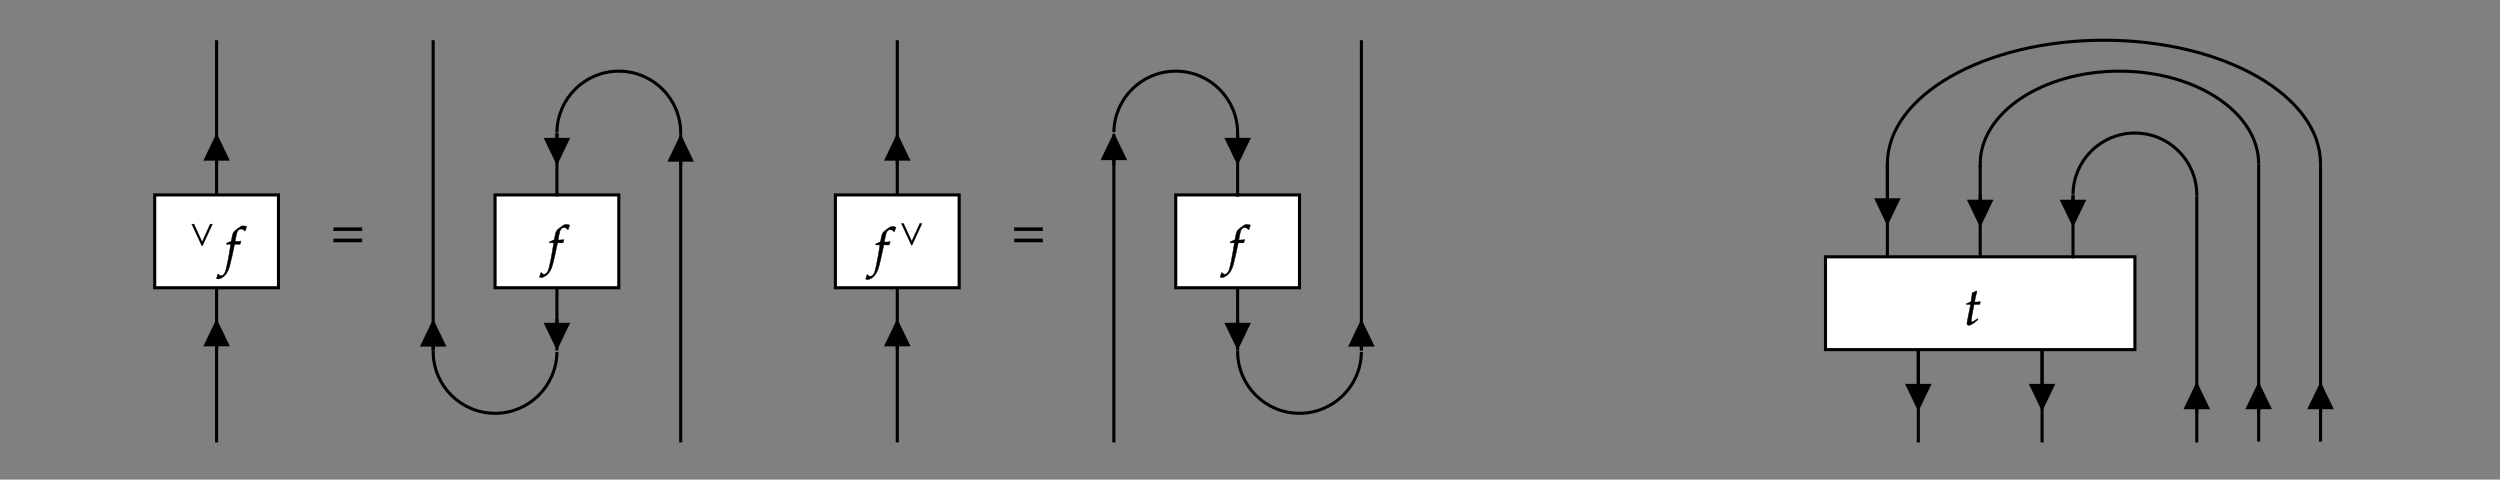 ﻿<svg xmlns="http://www.w3.org/2000/svg" width="808" height="155" style="
        width:808px;
        height:155px;
        background: transparent;
        fill: none;
">
        
        
        <rect width="100%" height="100%" fill="#808080" stroke="none"/>
        
        
        <svg xmlns="http://www.w3.org/2000/svg" class="role-diagram-draw-area"><g class="shapes-region" style="stroke: black; fill: none;"><g class="arrow-line"><path class="connection real" stroke-dasharray="" d="  M70,13 L70,143" style="stroke: rgb(0, 0, 0); stroke-width: 1; fill: none;"/></g><g class="composite-shape"><path class="real" d=" M50,63 L90,63 L90,93 L50,93 Z" style="stroke-width: 1; stroke: rgb(0, 0, 0); fill: rgb(255, 255, 255);"/></g><g class="arrow-line"><path class="connection real" stroke-dasharray="" d="  M70,46 L70,53" style="stroke: rgb(0, 0, 0); stroke-width: 1; fill: none;"/><g stroke="none" fill="#000" transform="matrix(6.123233995736766e-17,1,-1,6.123233995736766e-17,70,43)" style="stroke: none; fill: rgb(0, 0, 0); stroke-width: 1;"><path d=" M8.93,-4.29 L0,0 L8.93,4.29 Z"/></g></g><g class="arrow-line"><path class="connection real" stroke-dasharray="" d="  M70,106 L70,113" style="stroke: rgb(0, 0, 0); stroke-width: 1; fill: none;"/><g stroke="none" fill="#000" transform="matrix(6.123233995736766e-17,1,-1,6.123233995736766e-17,70,103)" style="stroke: none; fill: rgb(0, 0, 0); stroke-width: 1;"><path d=" M8.93,-4.29 L0,0 L8.93,4.29 Z"/></g></g><g class="composite-shape"><path class="real" d=" M160,63 L200,63 L200,93 L160,93 Z" style="stroke-width: 1; stroke: rgb(0, 0, 0); fill: rgb(255, 255, 255);"/></g><g class="arrow-line"><path class="connection real" stroke-dasharray="" d="  M180,43.32 L180,63.49" style="stroke: rgb(0, 0, 0); stroke-width: 1; fill: none;"/></g><g class="arrow-line"><path class="connection real" stroke-dasharray="" d="  M220,43.4 L220,143" style="stroke: rgb(0, 0, 0); stroke-width: 1; fill: none;"/></g><g class="composite-shape"><path class="real" d=" M180,42.69 C180.17,31.79 189.06,23 200,23 C211.05,23 220,31.95 220,43 C220,43.11 220,43.21 220,43.32 L200,43 Z" style="stroke-width: 1; stroke: none; fill: none;"/><path class="real" d=" M180,42.69 C180.17,31.79 189.06,23 200,23 C211.05,23 220,31.95 220,43 C220,43.11 220,43.21 220,43.32" style="stroke-width: 1; stroke: rgb(0, 0, 0); fill: none;"/></g><g class="arrow-line"><path class="connection real" stroke-dasharray="" d="  M180,42.83 L180,50.49" style="stroke: rgb(0, 0, 0); stroke-width: 1; fill: none;"/><g stroke="none" fill="#000" transform="matrix(0,-1,1,0,179.997,53.492)" style="stroke: none; fill: rgb(0, 0, 0); stroke-width: 1;"><path d=" M8.93,-4.29 L0,0 L8.93,4.29 Z"/></g></g><g class="arrow-line"><path class="connection real" stroke-dasharray="" d="  M220,46.32 L220,53.49" style="stroke: rgb(0, 0, 0); stroke-width: 1; fill: none;"/><g stroke="none" fill="#000" transform="matrix(6.123233995736766e-17,1,-1,6.123233995736766e-17,219.998,43.318)" style="stroke: none; fill: rgb(0, 0, 0); stroke-width: 1;"><path d=" M8.93,-4.29 L0,0 L8.93,4.29 Z"/></g></g><g class="arrow-line"><path class="connection real" stroke-dasharray="" d="  M180,113.26 L180,93.09" style="stroke: rgb(0, 0, 0); stroke-width: 1; fill: none;"/></g><g class="arrow-line"><path class="connection real" stroke-dasharray="" d="  M140,113.17 L140,13" style="stroke: rgb(0, 0, 0); stroke-width: 1; fill: none;"/></g><g class="composite-shape"><path class="real" d=" M180,113.75 C179.9,124.72 170.98,133.58 160,133.58 C148.95,133.58 140,124.63 140,113.58 C140,113.47 140,113.37 140,113.26 L160,113.58 Z" style="stroke-width: 1; stroke: none; fill: none;"/><path class="real" d=" M180,113.75 C179.9,124.72 170.98,133.58 160,133.58 C148.95,133.58 140,124.63 140,113.58 C140,113.47 140,113.37 140,113.26" style="stroke-width: 1; stroke: rgb(0, 0, 0); fill: none;"/></g><g class="arrow-line"><path class="connection real" stroke-dasharray="" d="  M180,110.26 L180,103.09" style="stroke: rgb(0, 0, 0); stroke-width: 1; fill: none;"/><g stroke="none" fill="#000" transform="matrix(-1.8369701987210297e-16,-1,1,-1.8369701987210297e-16,179.999,113.262)" style="stroke: none; fill: rgb(0, 0, 0); stroke-width: 1;"><path d=" M8.93,-4.29 L0,0 L8.93,4.29 Z"/></g></g><g class="arrow-line"><path class="connection real" stroke-dasharray="" d="  M140,113.26 L140,106.09" style="stroke: rgb(0, 0, 0); stroke-width: 1; fill: none;"/><g stroke="none" fill="#000" transform="matrix(3.061616997868383e-16,1,-1,3.061616997868383e-16,140,103.087)" style="stroke: none; fill: rgb(0, 0, 0); stroke-width: 1;"><path d=" M8.93,-4.29 L0,0 L8.93,4.29 Z"/></g></g><g class="arrow-line"><path class="connection real" stroke-dasharray="" d="  M290,13 L290,143" style="stroke: rgb(0, 0, 0); stroke-width: 1; fill: none;"/></g><g class="composite-shape"><path class="real" d=" M270,63 L310,63 L310,93 L270,93 Z" style="stroke-width: 1; stroke: rgb(0, 0, 0); fill: rgb(255, 255, 255);"/></g><g class="arrow-line"><path class="connection real" stroke-dasharray="" d="  M290,46 L290,53" style="stroke: rgb(0, 0, 0); stroke-width: 1; fill: none;"/><g stroke="none" fill="#000" transform="matrix(6.123233995736766e-17,1,-1,6.123233995736766e-17,290,43)" style="stroke: none; fill: rgb(0, 0, 0); stroke-width: 1;"><path d=" M8.93,-4.29 L0,0 L8.93,4.29 Z"/></g></g><g class="arrow-line"><path class="connection real" stroke-dasharray="" d="  M290,106 L290,113" style="stroke: rgb(0, 0, 0); stroke-width: 1; fill: none;"/><g stroke="none" fill="#000" transform="matrix(6.123233995736766e-17,1,-1,6.123233995736766e-17,290,103)" style="stroke: none; fill: rgb(0, 0, 0); stroke-width: 1;"><path d=" M8.93,-4.29 L0,0 L8.93,4.29 Z"/></g></g><g class="composite-shape"><path class="real" d=" M380,63 L420,63 L420,93 L380,93 Z" style="stroke-width: 1; stroke: rgb(0, 0, 0); fill: rgb(255, 255, 255);"/></g><g class="arrow-line"><path class="connection real" stroke-dasharray="" d="  M440,113.26 L440,13" style="stroke: rgb(0, 0, 0); stroke-width: 1; fill: none;"/></g><g class="arrow-line"><path class="connection real" stroke-dasharray="" d="  M400,113.17 L400,93" style="stroke: rgb(0, 0, 0); stroke-width: 1; fill: none;"/></g><g class="composite-shape"><path class="real" d=" M440,113.75 C439.9,124.72 430.98,133.58 420,133.58 C408.95,133.58 400,124.63 400,113.58 C400,113.47 400,113.37 400,113.26 L420,113.58 Z" style="stroke-width: 1; stroke: none; fill: none;"/><path class="real" d=" M440,113.75 C439.9,124.72 430.98,133.58 420,133.58 C408.95,133.58 400,124.63 400,113.58 C400,113.47 400,113.37 400,113.26" style="stroke-width: 1; stroke: rgb(0, 0, 0); fill: none;"/></g><g class="arrow-line"><path class="connection real" stroke-dasharray="" d="  M440,113.26 L440,106.09" style="stroke: rgb(0, 0, 0); stroke-width: 1; fill: none;"/><g stroke="none" fill="#000" transform="matrix(3.061616997868383e-16,1,-1,3.061616997868383e-16,440,103.087)" style="stroke: none; fill: rgb(0, 0, 0); stroke-width: 1;"><path d=" M8.93,-4.29 L0,0 L8.93,4.29 Z"/></g></g><g class="arrow-line"><path class="connection real" stroke-dasharray="" d="  M400,110.26 L400,103.09" style="stroke: rgb(0, 0, 0); stroke-width: 1; fill: none;"/><g stroke="none" fill="#000" transform="matrix(-1.8369701987210297e-16,-1,1,-1.8369701987210297e-16,399.999,113.262)" style="stroke: none; fill: rgb(0, 0, 0); stroke-width: 1;"><path d=" M8.93,-4.29 L0,0 L8.93,4.29 Z"/></g></g><g class="arrow-line"><path class="connection real" stroke-dasharray="" d="  M360,43.4 L360,143" style="stroke: rgb(0, 0, 0); stroke-width: 1; fill: none;"/></g><g class="arrow-line"><path class="connection real" stroke-dasharray="" d="  M400,43.4 L400,63.58" style="stroke: rgb(0, 0, 0); stroke-width: 1; fill: none;"/></g><g class="composite-shape"><path class="real" d=" M360,42.69 C360.17,31.79 369.06,23 380,23 C391.05,23 400,31.95 400,43 C400,43.11 400,43.21 400,43.32 L380,43 Z" style="stroke-width: 1; stroke: none; fill: none;"/><path class="real" d=" M360,42.69 C360.17,31.79 369.06,23 380,23 C391.05,23 400,31.95 400,43 C400,43.11 400,43.21 400,43.32" style="stroke-width: 1; stroke: rgb(0, 0, 0); fill: none;"/></g><g class="arrow-line"><path class="connection real" stroke-dasharray="" d="  M360,45.83 L360,53.49" style="stroke: rgb(0, 0, 0); stroke-width: 1; fill: none;"/><g stroke="none" fill="#000" transform="matrix(-0,1,-1,-0,360.001,42.825)" style="stroke: none; fill: rgb(0, 0, 0); stroke-width: 1;"><path d=" M8.93,-4.29 L0,0 L8.93,4.29 Z"/></g></g><g class="arrow-line"><path class="connection real" stroke-dasharray="" d="  M400,43.32 L400,50.49" style="stroke: rgb(0, 0, 0); stroke-width: 1; fill: none;"/><g stroke="none" fill="#000" transform="matrix(-1.8369701987210297e-16,-1,1,-1.8369701987210297e-16,399.997,53.492)" style="stroke: none; fill: rgb(0, 0, 0); stroke-width: 1;"><path d=" M8.93,-4.29 L0,0 L8.93,4.29 Z"/></g></g><g class="composite-shape"><path class="real" d=" M590,83 L690,83 L690,113 L590,113 Z" style="stroke-width: 1; stroke: rgb(0, 0, 0); fill: rgb(255, 255, 255);"/></g><g class="arrow-line"><path class="connection real" stroke-dasharray="" d="  M610,53 L610,70" style="stroke: rgb(0, 0, 0); stroke-width: 1; fill: none;"/><g stroke="none" fill="#000" transform="matrix(-1.8369701987210297e-16,-1,1,-1.8369701987210297e-16,610,73)" style="stroke: none; fill: rgb(0, 0, 0); stroke-width: 1;"><path d=" M8.93,-4.29 L0,0 L8.93,4.29 Z"/></g></g><g class="arrow-line"><path class="connection real" stroke-dasharray="" d="  M620,113 L620,130" style="stroke: rgb(0, 0, 0); stroke-width: 1; fill: none;"/><g stroke="none" fill="#000" transform="matrix(-1.8369701987210297e-16,-1,1,-1.8369701987210297e-16,620,133)" style="stroke: none; fill: rgb(0, 0, 0); stroke-width: 1;"><path d=" M8.93,-4.29 L0,0 L8.93,4.29 Z"/></g></g><g class="arrow-line"><path class="connection real" stroke-dasharray="" d="  M660,113 L660,130" style="stroke: rgb(0, 0, 0); stroke-width: 1; fill: none;"/><g stroke="none" fill="#000" transform="matrix(-1.8369701987210297e-16,-1,1,-1.8369701987210297e-16,660,133)" style="stroke: none; fill: rgb(0, 0, 0); stroke-width: 1;"><path d=" M8.93,-4.29 L0,0 L8.93,4.29 Z"/></g></g><g class="arrow-line"><path class="connection real" stroke-dasharray="" d="  M610,53 L610,83" style="stroke: rgb(0, 0, 0); stroke-width: 1; fill: none;"/></g><g class="arrow-line"><path class="connection real" stroke-dasharray="" d="  M620,113 L620,143" style="stroke: rgb(0, 0, 0); stroke-width: 1; fill: none;"/></g><g class="arrow-line"><path class="connection real" stroke-dasharray="" d="  M660,113 L660,143" style="stroke: rgb(0, 0, 0); stroke-width: 1; fill: none;"/></g><g class="arrow-line"><path class="connection real" stroke-dasharray="" d="  M670,63.32 L670,83.49" style="stroke: rgb(0, 0, 0); stroke-width: 1; fill: none;"/></g><g class="arrow-line"><path class="connection real" stroke-dasharray="" d="  M710,63.4 L710,143" style="stroke: rgb(0, 0, 0); stroke-width: 1; fill: none;"/></g><g class="composite-shape"><path class="real" d=" M670,62.69 C670.17,51.79 679.06,43 690,43 C701.05,43 710,51.95 710,63 C710,63.11 710,63.21 710,63.32 L690,63 Z" style="stroke-width: 1; stroke: none; fill: none;"/><path class="real" d=" M670,62.69 C670.17,51.79 679.06,43 690,43 C701.05,43 710,51.95 710,63 C710,63.11 710,63.21 710,63.32" style="stroke-width: 1; stroke: rgb(0, 0, 0); fill: none;"/></g><g class="arrow-line"><path class="connection real" stroke-dasharray="" d="  M670,62.83 L670,70.49" style="stroke: rgb(0, 0, 0); stroke-width: 1; fill: none;"/><g stroke="none" fill="#000" transform="matrix(0,-1,1,0,669.997,73.492)" style="stroke: none; fill: rgb(0, 0, 0); stroke-width: 1;"><path d=" M8.93,-4.29 L0,0 L8.93,4.29 Z"/></g></g><g class="arrow-line"><path class="connection real" stroke-dasharray="" d="  M710,126.32 L710,133.49" style="stroke: rgb(0, 0, 0); stroke-width: 1; fill: none;"/><g stroke="none" fill="#000" transform="matrix(6.123233995736766e-17,1,-1,6.123233995736766e-17,709.998,123.318)" style="stroke: none; fill: rgb(0, 0, 0); stroke-width: 1;"><path d=" M8.93,-4.29 L0,0 L8.93,4.29 Z"/></g></g><g class="arrow-line"><path class="connection real" stroke-dasharray="" d="  M640,53.32 L640,83" style="stroke: rgb(0, 0, 0); stroke-width: 1; fill: none;"/></g><g class="arrow-line"><path class="connection real" stroke-dasharray="" d="  M730,53.13 L730,142.73" style="stroke: rgb(0, 0, 0); stroke-width: 1; fill: none;"/></g><g class="composite-shape"><path class="real" d=" M640.03,54.1 C640.01,53.73 640,53.37 640,53 C640,36.43 660.15,23 685,23 C709.85,23 730,36.43 730,53 C730,53.04 730,53.09 730,53.13 L685,53 Z" style="stroke-width: 1; stroke: none; fill: none;"/><path class="real" d=" M640.03,54.1 C640.01,53.73 640,53.37 640,53 C640,36.43 660.15,23 685,23 C709.85,23 730,36.43 730,53 C730,53.04 730,53.09 730,53.13" style="stroke-width: 1; stroke: rgb(0, 0, 0); fill: none;"/></g><g class="arrow-line"><path class="connection real" stroke-dasharray="" d="  M640,62.83 L640,70.49" style="stroke: rgb(0, 0, 0); stroke-width: 1; fill: none;"/><g stroke="none" fill="#000" transform="matrix(0,-1,1,0,639.997,73.492)" style="stroke: none; fill: rgb(0, 0, 0); stroke-width: 1;"><path d=" M8.93,-4.29 L0,0 L8.93,4.29 Z"/></g></g><g class="arrow-line"><path class="connection real" stroke-dasharray="" d="  M730,126.32 L730,133.49" style="stroke: rgb(0, 0, 0); stroke-width: 1; fill: none;"/><g stroke="none" fill="#000" transform="matrix(6.123233995736766e-17,1,-1,6.123233995736766e-17,729.998,123.318)" style="stroke: none; fill: rgb(0, 0, 0); stroke-width: 1;"><path d=" M8.93,-4.29 L0,0 L8.93,4.29 Z"/></g></g><g class="composite-shape"><path class="real" d=" M610.06,54.71 C610.02,54.14 610,53.57 610,53 C610,30.91 641.34,13 680,13 C718.66,13 750,30.91 750,53 C750,53.07 750,53.14 750,53.21 L680,53 Z" style="stroke-width: 1; stroke: none; fill: none;"/><path class="real" d=" M610.06,54.71 C610.02,54.14 610,53.57 610,53 C610,30.91 641.34,13 680,13 C718.66,13 750,30.91 750,53 C750,53.07 750,53.14 750,53.21" style="stroke-width: 1; stroke: rgb(0, 0, 0); fill: none;"/></g><g class="arrow-line"><path class="connection real" stroke-dasharray="" d="  M750,53.13 L750,142.73" style="stroke: rgb(0, 0, 0); stroke-width: 1; fill: none;"/></g><g class="arrow-line"><path class="connection real" stroke-dasharray="" d="  M750,126.32 L750,133.49" style="stroke: rgb(0, 0, 0); stroke-width: 1; fill: none;"/><g stroke="none" fill="#000" transform="matrix(6.123233995736766e-17,1,-1,6.123233995736766e-17,749.998,123.318)" style="stroke: none; fill: rgb(0, 0, 0); stroke-width: 1;"><path d=" M8.93,-4.29 L0,0 L8.93,4.29 Z"/></g></g><g/></g><g/><g/><g/></svg>
        <svg xmlns="http://www.w3.org/2000/svg" width="806" height="153" style="width:806px;height:153px;font-family:Asana-Math, Asana;background:transparent;"><g><g><g><g><g><g style="transform:matrix(1,0,0,1,61.188,79.439);"><path d="M623 585L563 585L345 105L125 585L65 585L336 0L354 0Z" stroke="rgb(0, 0, 0)" stroke-width="8" fill="rgb(0, 0, 0)" style="transform:matrix(0.012,0,0,-0.012,0,0);"></path></g></g></g></g><g style="transform:matrix(1,0,0,1,70.391,85.461);"><path d="M345 437L329 437L350 549C366 635 394 673 440 673C470 673 497 658 512 634L522 638C527 654 537 685 545 705L550 720C534 727 503 733 480 733C469 733 453 730 445 726C421 715 339 654 316 630C294 608 282 578 271 521L256 442C215 422 195 414 170 405L165 383L246 383L237 327C207 132 170 -54 148 -123C130 -182 100 -213 64 -213C41 -213 30 -206 12 -184L-2 -188C-6 -211 -20 -259 -25 -268C-16 -273 -1 -276 10 -276C51 -276 105 -245 144 -198C215 -114 235 -18 319 383L423 383C427 402 434 425 440 439L436 446C407 439 408 437 345 437Z" stroke="rgb(0, 0, 0)" stroke-width="8" fill="rgb(0, 0, 0)" style="transform:matrix(0.017,0,0,-0.017,0,0);"></path></g></g></g><g><g><g style="transform:matrix(1,0,0,1,174.781,85);"><path d="M345 437L329 437L350 549C366 635 394 673 440 673C470 673 497 658 512 634L522 638C527 654 537 685 545 705L550 720C534 727 503 733 480 733C469 733 453 730 445 726C421 715 339 654 316 630C294 608 282 578 271 521L256 442C215 422 195 414 170 405L165 383L246 383L237 327C207 132 170 -54 148 -123C130 -182 100 -213 64 -213C41 -213 30 -206 12 -184L-2 -188C-6 -211 -20 -259 -25 -268C-16 -273 -1 -276 10 -276C51 -276 105 -245 144 -198C215 -114 235 -18 319 383L423 383C427 402 434 425 440 439L436 446C407 439 408 437 345 437Z" stroke="rgb(0, 0, 0)" stroke-width="8" fill="rgb(0, 0, 0)" style="transform:matrix(0.017,0,0,-0.017,0,0);"></path></g></g></g><g><g><g style="transform:matrix(1,0,0,1,106.727,80.5);"><path d="M604 347L604 406L65 406L65 347ZM604 134L604 193L65 193L65 134Z" stroke="rgb(0, 0, 0)" stroke-width="8" fill="rgb(0, 0, 0)" style="transform:matrix(0.017,0,0,-0.017,0,0);"></path></g></g></g><g><g><g style="transform:matrix(1,0,0,1,280.219,85.664);"><path d="M345 437L329 437L350 549C366 635 394 673 440 673C470 673 497 658 512 634L522 638C527 654 537 685 545 705L550 720C534 727 503 733 480 733C469 733 453 730 445 726C421 715 339 654 316 630C294 608 282 578 271 521L256 442C215 422 195 414 170 405L165 383L246 383L237 327C207 132 170 -54 148 -123C130 -182 100 -213 64 -213C41 -213 30 -206 12 -184L-2 -188C-6 -211 -20 -259 -25 -268C-16 -273 -1 -276 10 -276C51 -276 105 -245 144 -198C215 -114 235 -18 319 383L423 383C427 402 434 425 440 439L436 446C407 439 408 437 345 437Z" stroke="rgb(0, 0, 0)" stroke-width="8" fill="rgb(0, 0, 0)" style="transform:matrix(0.017,0,0,-0.017,0,0);"></path></g><g><g><g><g style="transform:matrix(1,0,0,1,290.531,79.236);"><path d="M623 585L563 585L345 105L125 585L65 585L336 0L354 0Z" stroke="rgb(0, 0, 0)" stroke-width="8" fill="rgb(0, 0, 0)" style="transform:matrix(0.012,0,0,-0.012,0,0);"></path></g></g></g></g></g></g><g><g><g style="transform:matrix(1,0,0,1,394.781,85);"><path d="M345 437L329 437L350 549C366 635 394 673 440 673C470 673 497 658 512 634L522 638C527 654 537 685 545 705L550 720C534 727 503 733 480 733C469 733 453 730 445 726C421 715 339 654 316 630C294 608 282 578 271 521L256 442C215 422 195 414 170 405L165 383L246 383L237 327C207 132 170 -54 148 -123C130 -182 100 -213 64 -213C41 -213 30 -206 12 -184L-2 -188C-6 -211 -20 -259 -25 -268C-16 -273 -1 -276 10 -276C51 -276 105 -245 144 -198C215 -114 235 -18 319 383L423 383C427 402 434 425 440 439L436 446C407 439 408 437 345 437Z" stroke="rgb(0, 0, 0)" stroke-width="8" fill="rgb(0, 0, 0)" style="transform:matrix(0.017,0,0,-0.017,0,0);"></path></g></g></g><g><g><g style="transform:matrix(1,0,0,1,326.727,80.5);"><path d="M604 347L604 406L65 406L65 347ZM604 134L604 193L65 193L65 134Z" stroke="rgb(0, 0, 0)" stroke-width="8" fill="rgb(0, 0, 0)" style="transform:matrix(0.017,0,0,-0.017,0,0);"></path></g></g></g><g><g><g style="transform:matrix(1,0,0,1,634.781,105);"><path d="M125 390L69 107C68 99 56 61 56 31C56 6 67 -9 86 -9C121 -9 156 11 234 74L265 99L255 117L210 86C181 66 161 56 150 56C141 56 136 64 136 76C136 102 150 183 179 328L192 390L299 390L310 440C272 436 238 434 200 434C216 528 227 577 245 631L234 646C214 634 187 622 156 610L131 440C87 419 61 408 43 403L41 390Z" stroke="rgb(0, 0, 0)" stroke-width="8" fill="rgb(0, 0, 0)" style="transform:matrix(0.017,0,0,-0.017,0,0);"></path></g></g></g></svg>
</svg>
